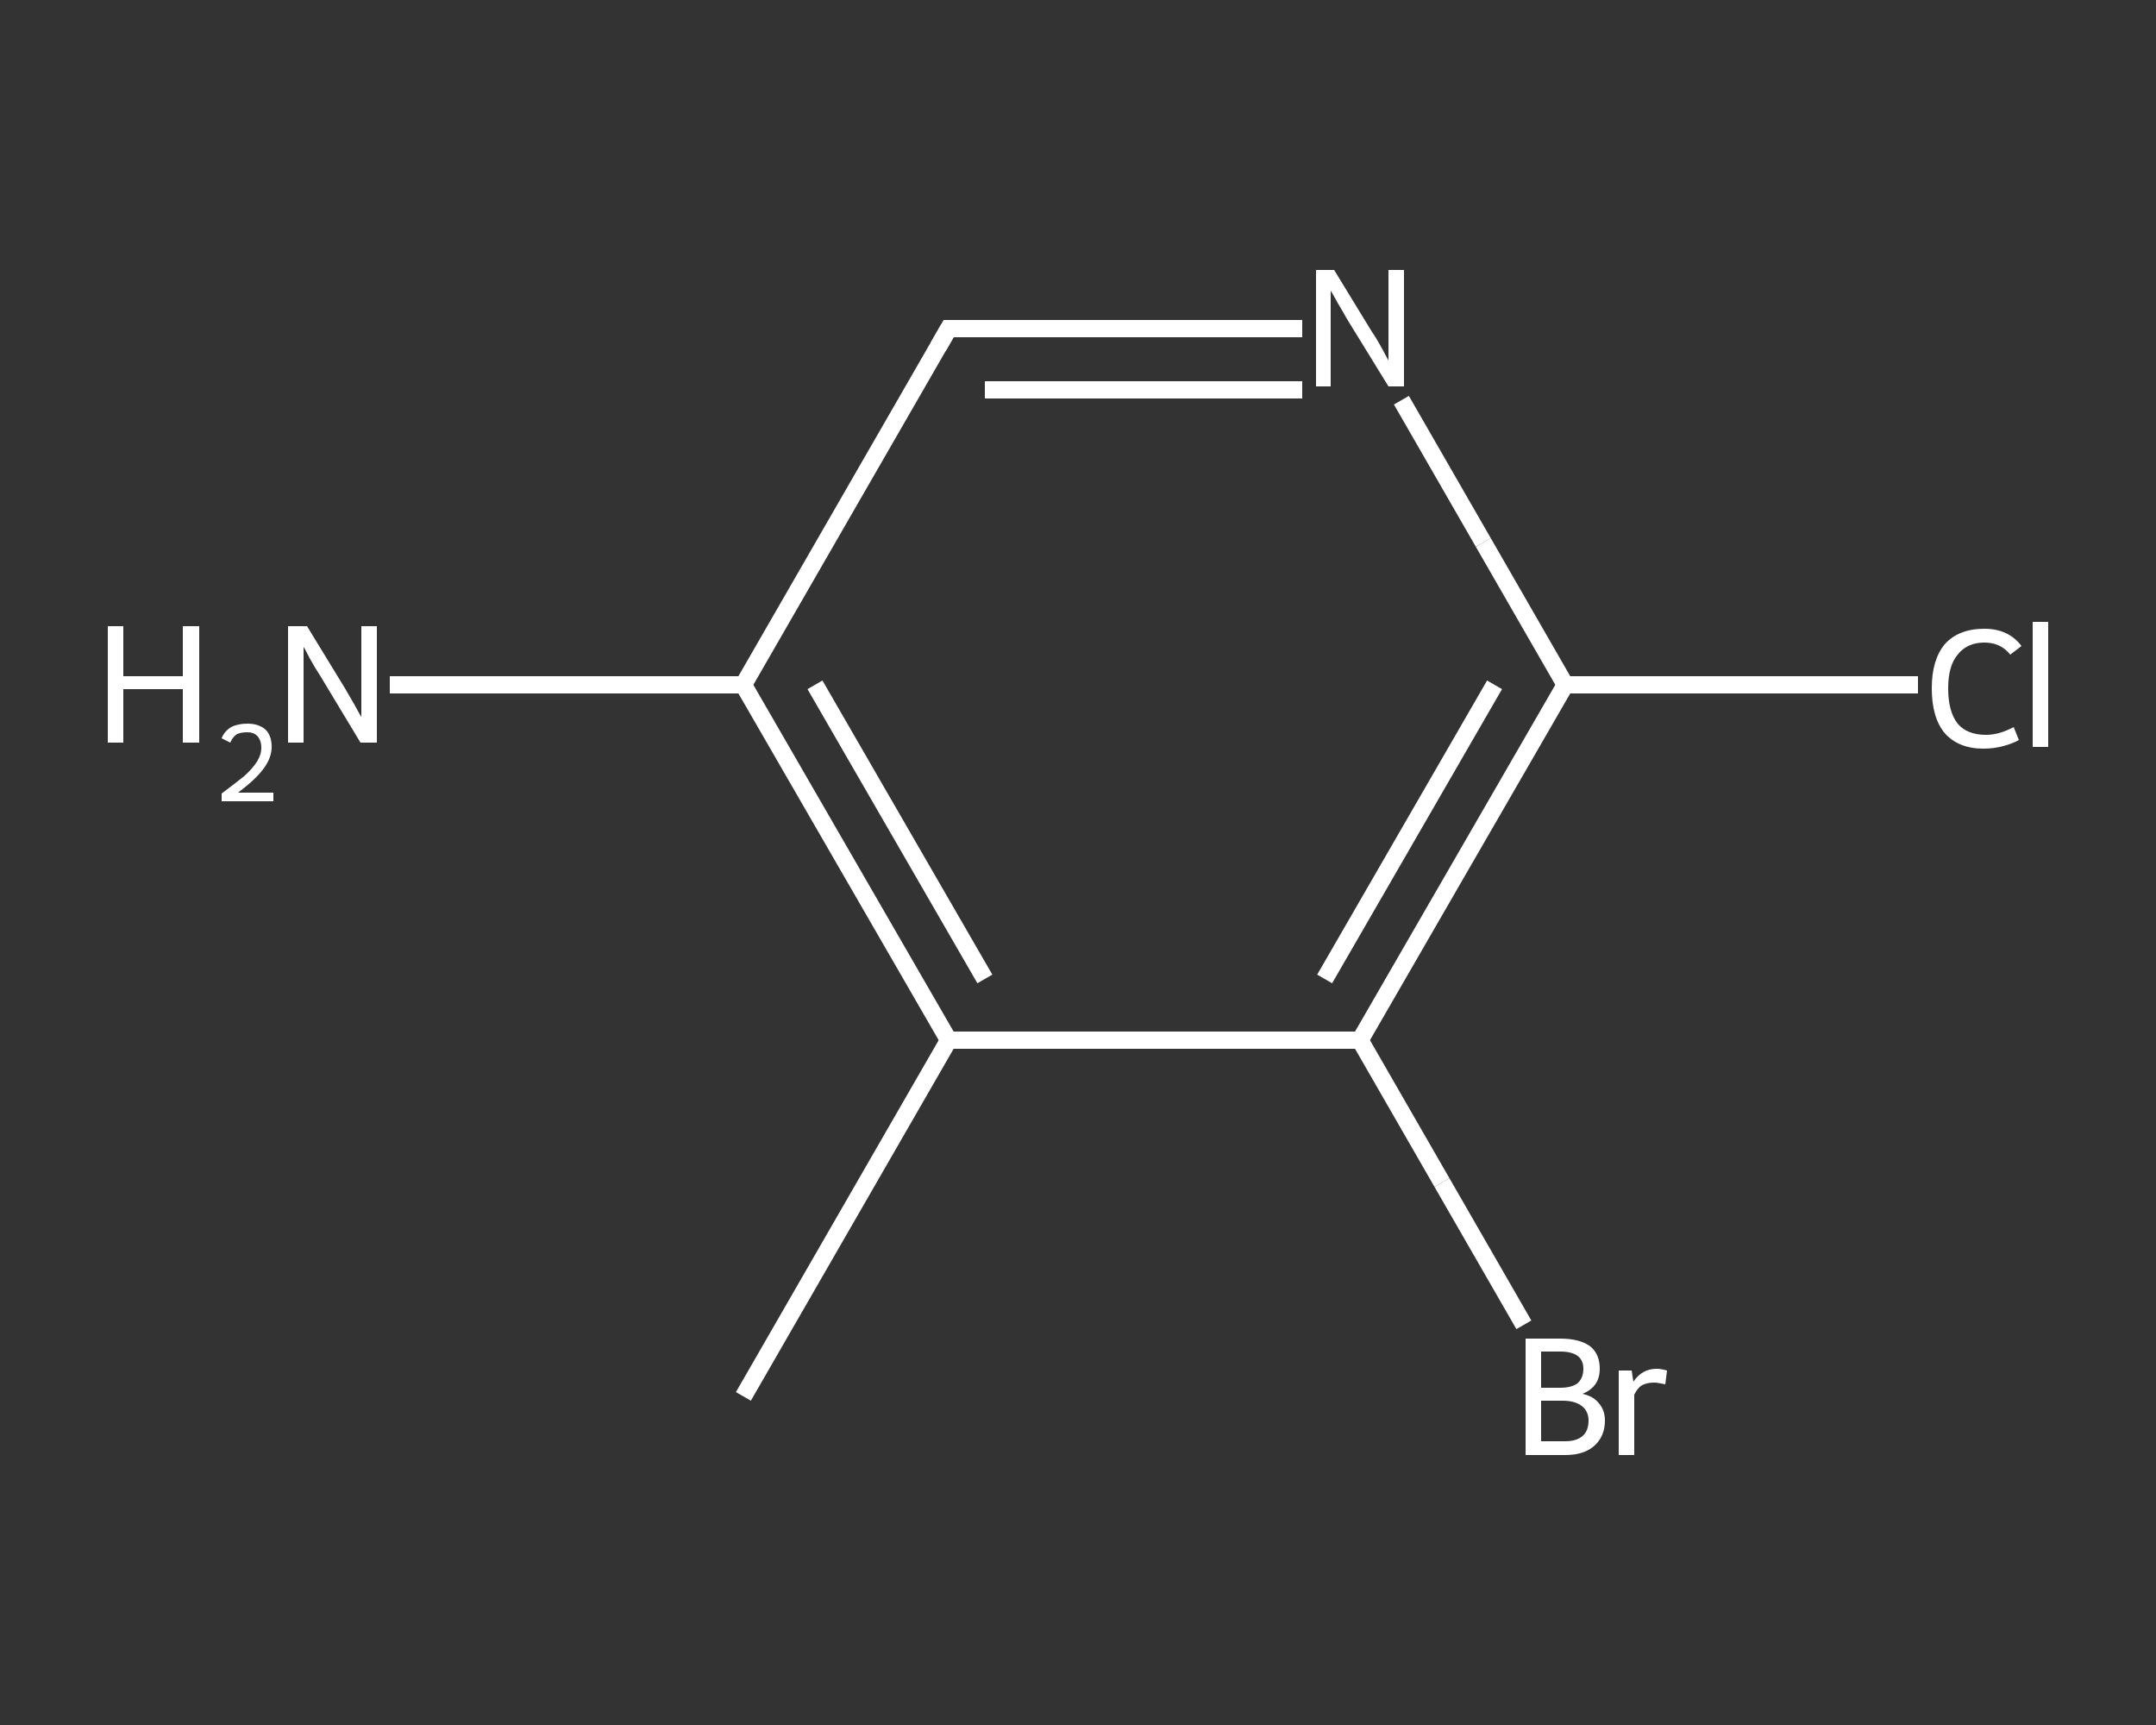 <?xml version='1.0' encoding='iso-8859-1'?>
<svg version='1.1' baseProfile='full'
              xmlns='http://www.w3.org/2000/svg'
                      xmlns:rdkit='http://www.rdkit.org/xml'
                      xmlns:xlink='http://www.w3.org/1999/xlink'
                  xml:space='preserve'
width='250px' height='200px' viewBox='0 0 250 200'>
<rect x="0" y="0" width="250" height="200" fill="#333333" stroke="none"/>
<!-- END OF HEADER -->
<rect style='opacity:1.0;fill:transparent;stroke:none' width='250.0' height='200.0' x='0.0' y='0.0'> </rect>
<path class='bond-0 atom-0 atom-1' d='M 86.2,161.9 L 110.0,120.6' style='fill:none;fill-rule:evenodd;stroke:#FFFFFF;stroke-width:2.0px;stroke-linecap:butt;stroke-linejoin:miter;stroke-opacity:1' />
<path class='bond-1 atom-1 atom-2' d='M 110.0,120.6 L 86.2,79.4' style='fill:none;fill-rule:evenodd;stroke:#FFFFFF;stroke-width:2.0px;stroke-linecap:butt;stroke-linejoin:miter;stroke-opacity:1' />
<path class='bond-1 atom-1 atom-2' d='M 114.2,113.5 L 94.5,79.4' style='fill:none;fill-rule:evenodd;stroke:#FFFFFF;stroke-width:2.0px;stroke-linecap:butt;stroke-linejoin:miter;stroke-opacity:1' />
<path class='bond-2 atom-2 atom-3' d='M 86.2,79.4 L 65.7,79.4' style='fill:none;fill-rule:evenodd;stroke:#FFFFFF;stroke-width:2.0px;stroke-linecap:butt;stroke-linejoin:miter;stroke-opacity:1' />
<path class='bond-2 atom-2 atom-3' d='M 65.7,79.4 L 45.2,79.4' style='fill:none;fill-rule:evenodd;stroke:#FFFFFF;stroke-width:2.0px;stroke-linecap:butt;stroke-linejoin:miter;stroke-opacity:1' />
<path class='bond-3 atom-2 atom-4' d='M 86.2,79.4 L 110.0,38.1' style='fill:none;fill-rule:evenodd;stroke:#FFFFFF;stroke-width:2.0px;stroke-linecap:butt;stroke-linejoin:miter;stroke-opacity:1' />
<path class='bond-4 atom-4 atom-5' d='M 110.0,38.1 L 130.5,38.1' style='fill:none;fill-rule:evenodd;stroke:#FFFFFF;stroke-width:2.0px;stroke-linecap:butt;stroke-linejoin:miter;stroke-opacity:1' />
<path class='bond-4 atom-4 atom-5' d='M 130.5,38.1 L 151.0,38.1' style='fill:none;fill-rule:evenodd;stroke:#FFFFFF;stroke-width:2.0px;stroke-linecap:butt;stroke-linejoin:miter;stroke-opacity:1' />
<path class='bond-4 atom-4 atom-5' d='M 114.2,45.2 L 132.6,45.2' style='fill:none;fill-rule:evenodd;stroke:#FFFFFF;stroke-width:2.0px;stroke-linecap:butt;stroke-linejoin:miter;stroke-opacity:1' />
<path class='bond-4 atom-4 atom-5' d='M 132.6,45.2 L 151.0,45.2' style='fill:none;fill-rule:evenodd;stroke:#FFFFFF;stroke-width:2.0px;stroke-linecap:butt;stroke-linejoin:miter;stroke-opacity:1' />
<path class='bond-5 atom-5 atom-6' d='M 162.5,46.4 L 172.0,62.9' style='fill:none;fill-rule:evenodd;stroke:#FFFFFF;stroke-width:2.0px;stroke-linecap:butt;stroke-linejoin:miter;stroke-opacity:1' />
<path class='bond-5 atom-5 atom-6' d='M 172.0,62.9 L 181.5,79.4' style='fill:none;fill-rule:evenodd;stroke:#FFFFFF;stroke-width:2.0px;stroke-linecap:butt;stroke-linejoin:miter;stroke-opacity:1' />
<path class='bond-6 atom-6 atom-7' d='M 181.5,79.4 L 202.0,79.4' style='fill:none;fill-rule:evenodd;stroke:#FFFFFF;stroke-width:2.0px;stroke-linecap:butt;stroke-linejoin:miter;stroke-opacity:1' />
<path class='bond-6 atom-6 atom-7' d='M 202.0,79.4 L 222.4,79.4' style='fill:none;fill-rule:evenodd;stroke:#FFFFFF;stroke-width:2.0px;stroke-linecap:butt;stroke-linejoin:miter;stroke-opacity:1' />
<path class='bond-7 atom-6 atom-8' d='M 181.5,79.4 L 157.7,120.6' style='fill:none;fill-rule:evenodd;stroke:#FFFFFF;stroke-width:2.0px;stroke-linecap:butt;stroke-linejoin:miter;stroke-opacity:1' />
<path class='bond-7 atom-6 atom-8' d='M 173.3,79.4 L 153.6,113.5' style='fill:none;fill-rule:evenodd;stroke:#FFFFFF;stroke-width:2.0px;stroke-linecap:butt;stroke-linejoin:miter;stroke-opacity:1' />
<path class='bond-8 atom-8 atom-9' d='M 157.7,120.6 L 167.2,137.1' style='fill:none;fill-rule:evenodd;stroke:#FFFFFF;stroke-width:2.0px;stroke-linecap:butt;stroke-linejoin:miter;stroke-opacity:1' />
<path class='bond-8 atom-8 atom-9' d='M 167.2,137.1 L 176.7,153.6' style='fill:none;fill-rule:evenodd;stroke:#FFFFFF;stroke-width:2.0px;stroke-linecap:butt;stroke-linejoin:miter;stroke-opacity:1' />
<path class='bond-9 atom-8 atom-1' d='M 157.7,120.6 L 110.0,120.6' style='fill:none;fill-rule:evenodd;stroke:#FFFFFF;stroke-width:2.0px;stroke-linecap:butt;stroke-linejoin:miter;stroke-opacity:1' />
<path d='M 108.8,40.2 L 110.0,38.1 L 111.1,38.1' style='fill:none;stroke:#FFFFFF;stroke-width:2.0px;stroke-linecap:butt;stroke-linejoin:miter;stroke-opacity:1;' />
<path class='atom-3' d='M 12.5 72.6
L 14.3 72.6
L 14.3 78.4
L 21.2 78.4
L 21.2 72.6
L 23.1 72.6
L 23.1 86.1
L 21.2 86.1
L 21.2 79.9
L 14.3 79.9
L 14.3 86.1
L 12.5 86.1
L 12.5 72.6
' fill='#FFFFFF'/>
<path class='atom-3' d='M 25.7 85.6
Q 26.0 84.8, 26.8 84.3
Q 27.6 83.9, 28.7 83.9
Q 30.0 83.9, 30.8 84.6
Q 31.5 85.3, 31.5 86.6
Q 31.5 87.9, 30.5 89.2
Q 29.6 90.4, 27.6 91.9
L 31.7 91.9
L 31.7 92.9
L 25.7 92.9
L 25.7 92.0
Q 27.3 90.8, 28.3 90.0
Q 29.3 89.1, 29.8 88.3
Q 30.3 87.5, 30.3 86.7
Q 30.3 85.8, 29.8 85.3
Q 29.4 84.9, 28.7 84.9
Q 28.0 84.9, 27.5 85.1
Q 27.0 85.4, 26.7 86.1
L 25.7 85.6
' fill='#FFFFFF'/>
<path class='atom-3' d='M 35.6 72.6
L 40.0 79.8
Q 40.4 80.5, 41.1 81.7
Q 41.8 83.0, 41.9 83.1
L 41.9 72.6
L 43.7 72.6
L 43.7 86.1
L 41.8 86.1
L 37.1 78.3
Q 36.5 77.4, 35.9 76.3
Q 35.4 75.3, 35.2 75.0
L 35.2 86.1
L 33.4 86.1
L 33.4 72.6
L 35.6 72.6
' fill='#FFFFFF'/>
<path class='atom-5' d='M 154.7 31.3
L 159.1 38.5
Q 159.6 39.2, 160.3 40.5
Q 161.0 41.8, 161.0 41.8
L 161.0 31.3
L 162.8 31.3
L 162.8 44.8
L 161.0 44.8
L 156.2 37.0
Q 155.7 36.1, 155.1 35.1
Q 154.5 34.0, 154.3 33.7
L 154.3 44.8
L 152.6 44.8
L 152.6 31.3
L 154.7 31.3
' fill='#FFFFFF'/>
<path class='atom-7' d='M 224.0 79.8
Q 224.0 76.5, 225.5 74.7
Q 227.1 72.9, 230.1 72.9
Q 232.9 72.9, 234.4 74.9
L 233.1 75.9
Q 232.0 74.5, 230.1 74.5
Q 228.1 74.5, 227.0 75.9
Q 225.9 77.2, 225.9 79.8
Q 225.9 82.5, 227.0 83.9
Q 228.1 85.2, 230.3 85.2
Q 231.8 85.2, 233.5 84.3
L 234.1 85.8
Q 233.4 86.2, 232.3 86.5
Q 231.2 86.8, 230.0 86.8
Q 227.1 86.8, 225.5 85.0
Q 224.0 83.2, 224.0 79.8
' fill='#FFFFFF'/>
<path class='atom-7' d='M 235.7 72.1
L 237.5 72.1
L 237.5 86.6
L 235.7 86.6
L 235.7 72.1
' fill='#FFFFFF'/>
<path class='atom-9' d='M 183.5 161.6
Q 184.8 161.9, 185.4 162.7
Q 186.1 163.5, 186.1 164.7
Q 186.1 166.5, 184.9 167.6
Q 183.7 168.7, 181.5 168.7
L 176.9 168.7
L 176.9 155.2
L 180.9 155.2
Q 183.2 155.2, 184.4 156.1
Q 185.5 157.0, 185.5 158.7
Q 185.5 160.8, 183.5 161.6
M 178.7 156.7
L 178.7 160.9
L 180.9 160.9
Q 182.2 160.9, 182.9 160.4
Q 183.6 159.8, 183.6 158.7
Q 183.6 156.7, 180.9 156.7
L 178.7 156.7
M 181.5 167.1
Q 182.8 167.1, 183.5 166.5
Q 184.2 165.9, 184.2 164.7
Q 184.2 163.6, 183.4 163.0
Q 182.6 162.4, 181.2 162.4
L 178.7 162.4
L 178.7 167.1
L 181.5 167.1
' fill='#FFFFFF'/>
<path class='atom-9' d='M 189.2 158.9
L 189.4 160.2
Q 190.4 158.7, 192.1 158.7
Q 192.6 158.7, 193.3 158.9
L 193.1 160.5
Q 192.2 160.3, 191.8 160.3
Q 191.0 160.3, 190.4 160.6
Q 189.9 160.9, 189.5 161.7
L 189.5 168.7
L 187.7 168.7
L 187.7 158.9
L 189.2 158.9
' fill='#FFFFFF'/>
</svg>
